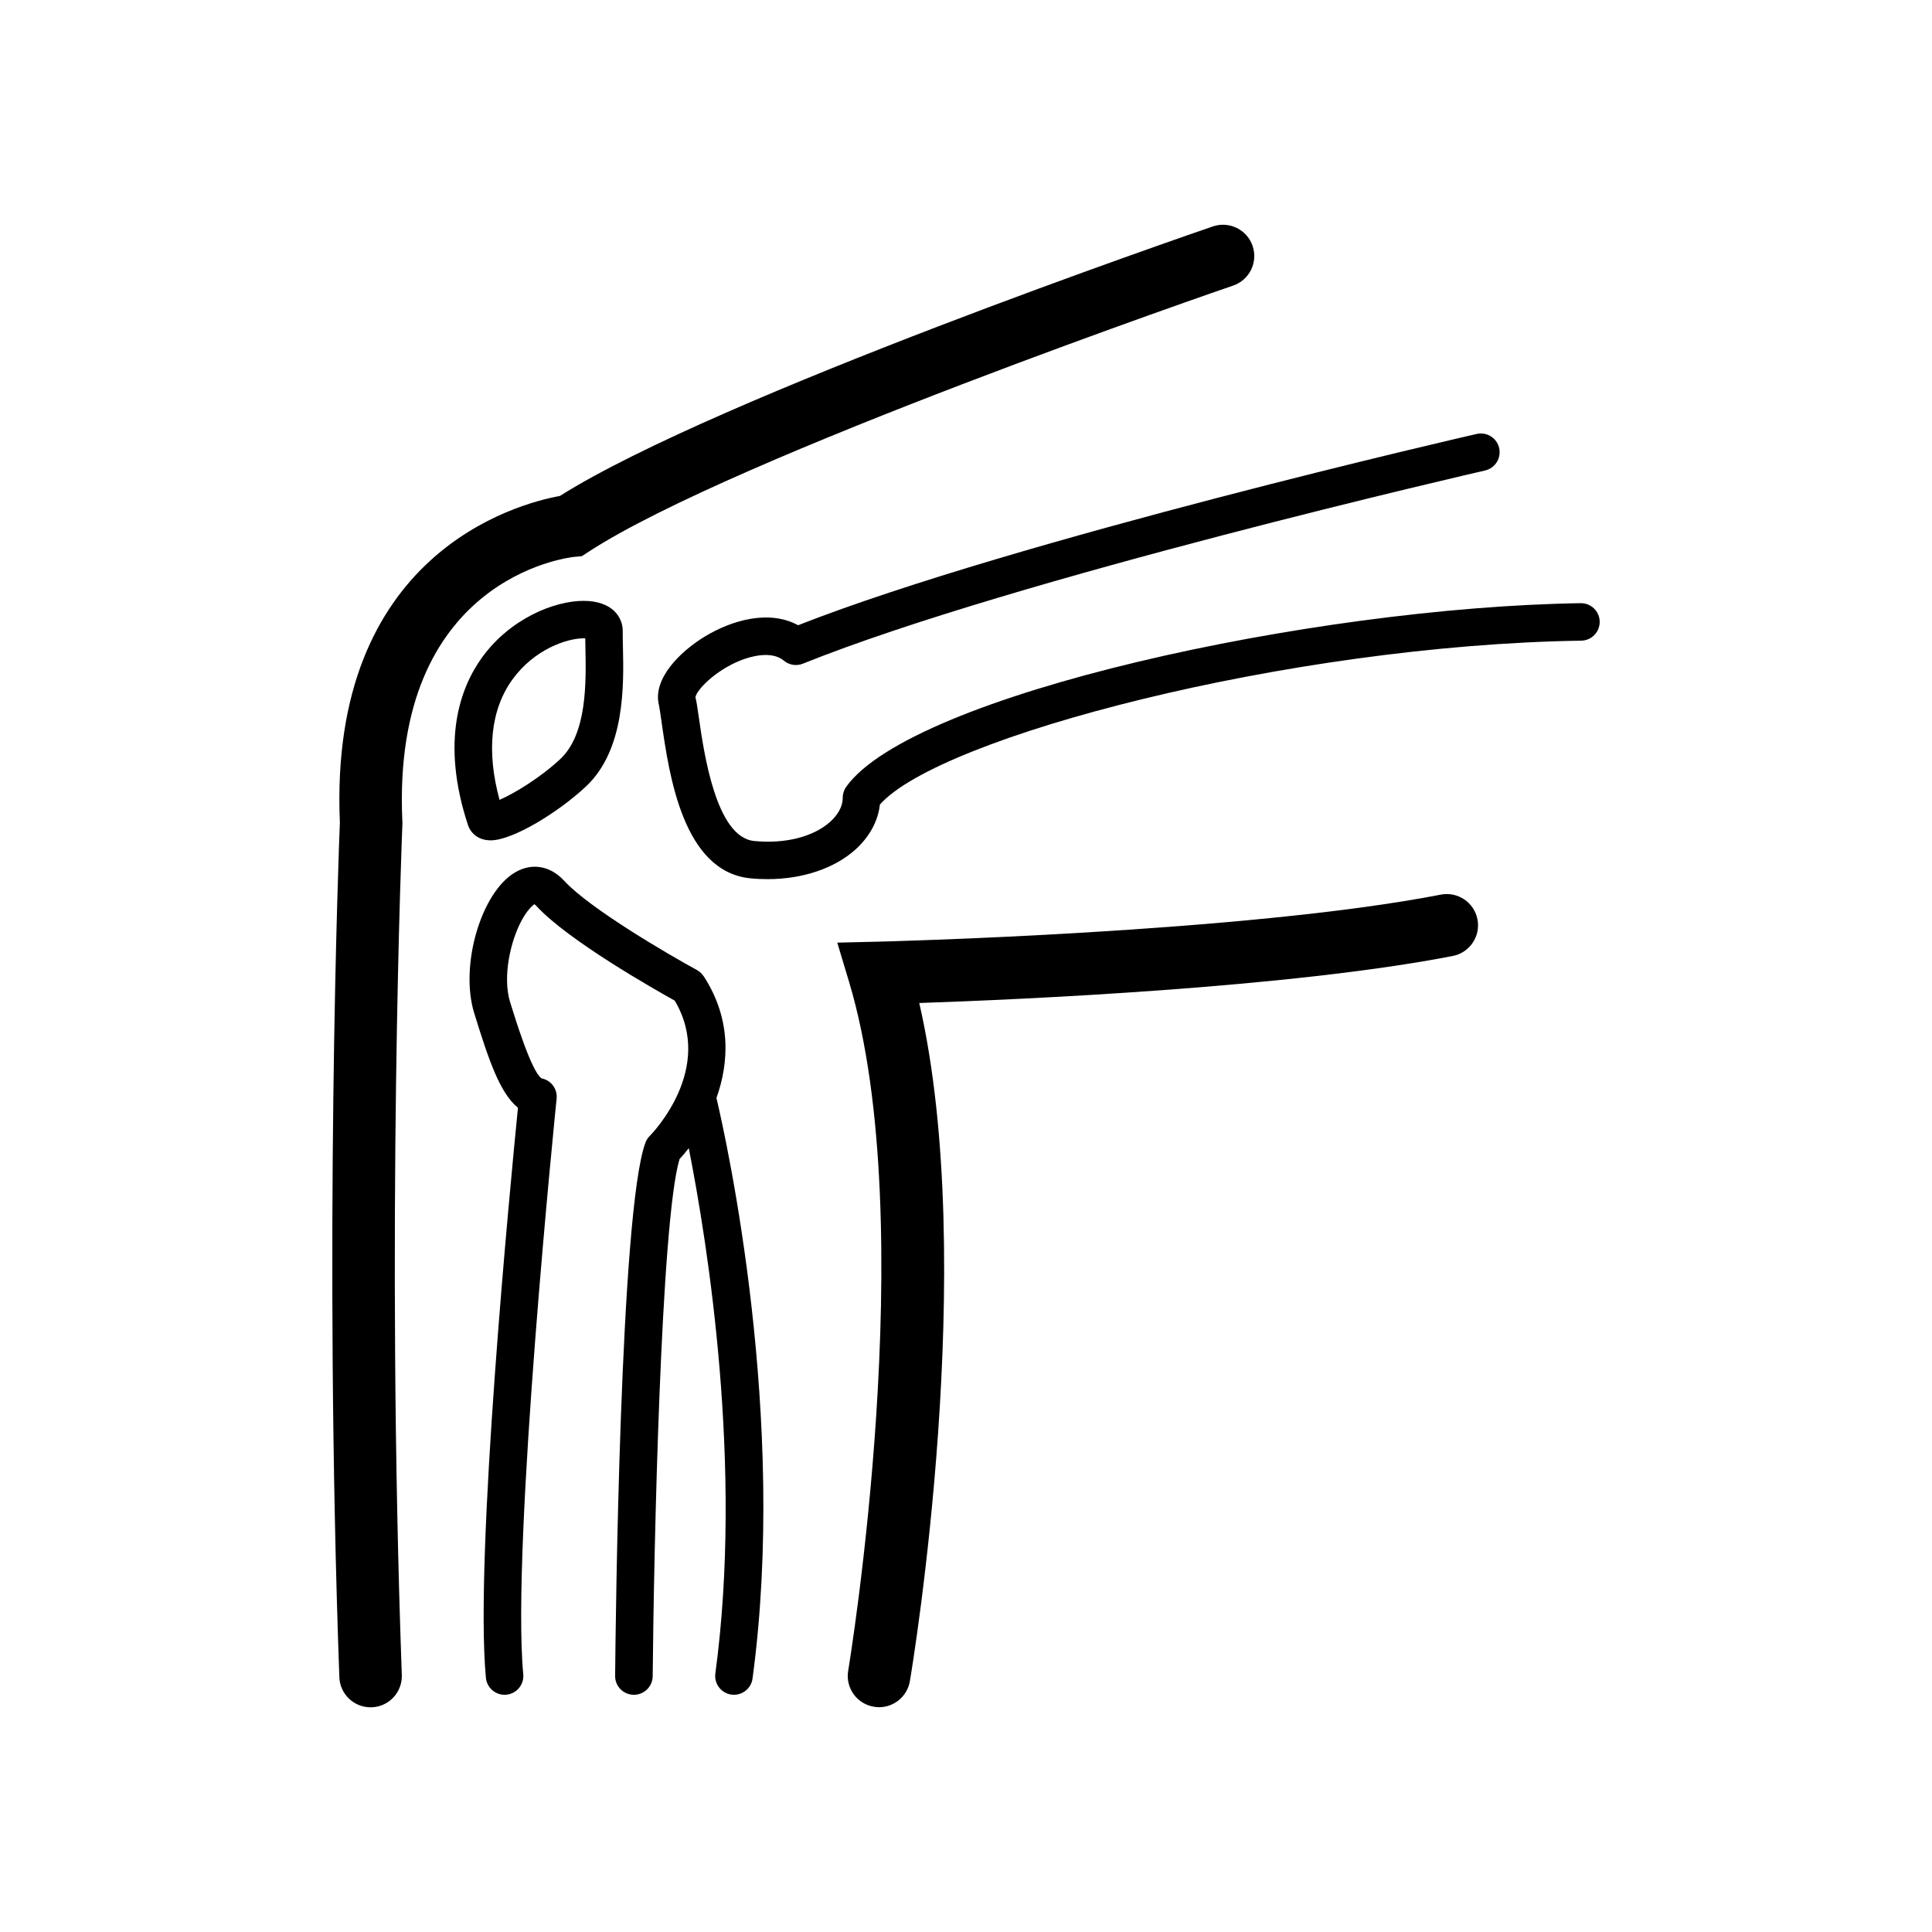<?xml version="1.0" encoding="UTF-8"?>
<!-- Uploaded to: ICON Repo, www.iconrepo.com, Generator: ICON Repo Mixer Tools -->
<svg fill="#000000" width="800px" height="800px" version="1.1" viewBox="144 144 512 512" xmlns="http://www.w3.org/2000/svg">
 <g>
  <path d="m296.17 291.58 2.031-0.188 1.707-1.121c38.469-25.117 169.55-70.145 170.88-70.586 4.332-1.484 6.648-6.195 5.16-10.527-1.484-4.32-6.195-6.629-10.527-5.152-5.402 1.855-131.25 45.07-173.05 71.426-11.324 2.066-61.367 15.281-58.301 86.559-0.293 6.965-4.277 111.59-0.141 226.47 0.16 4.481 3.836 7.992 8.273 7.992h0.309c4.578-0.176 8.148-4.012 7.973-8.59-4.242-117.65 0.105-224.47 0.16-225.54v-0.363l-0.02-0.363c-2.906-64.145 43.605-69.812 45.539-70.016z"/>
  <path d="m525.82 381.09c-51.723 10.051-148.1 12.445-149.07 12.461l-10.863 0.258 3.129 10.41c19.285 64.301-0.035 181.38-0.238 182.55-0.762 4.516 2.281 8.785 6.805 9.535 0.469 0.078 0.918 0.125 1.379 0.125 3.969 0 7.477-2.863 8.168-6.91 0.797-4.703 18.312-110.82 2.484-179.71 26.738-0.91 97.953-4.023 141.37-12.461 4.488-0.867 7.441-5.215 6.559-9.715-0.883-4.496-5.215-7.406-9.723-6.547z"/>
  <path d="m562.96 303.85h-0.07c-71.16 1.086-177.03 24.184-194.61 48.621-0.602 0.84-0.945 1.848-0.945 2.898 0 2.801-1.758 4.984-3.262 6.356-4.453 4.039-12.031 5.977-20.25 5.144-10.066-1.016-13.258-23.238-14.621-32.723-0.344-2.43-0.637-4.402-0.902-5.356 0.223-1.793 5.019-6.992 11.914-9.758 2.332-0.93 8.113-2.773 11.535 0.055 1.398 1.176 3.332 1.469 5.019 0.797 56.16-22.602 179.55-50.91 180.78-51.195 2.68-0.609 4.348-3.269 3.746-5.957-0.617-2.668-3.262-4.34-5.957-3.731-1.23 0.266-121.93 27.965-179.83 50.691-7.699-4.18-17.59-1.359-24.828 3.059-6.523 3.996-13.621 11.082-12.102 17.879 0.238 1.105 0.484 2.812 0.777 4.922 1.988 13.781 5.664 39.41 23.457 41.207 1.555 0.16 3.074 0.223 4.598 0.223 9.254 0 17.75-2.828 23.344-7.894 3.695-3.352 5.941-7.504 6.426-11.863 15.723-17.906 108.29-42.258 185.87-43.441 2.75-0.043 4.922-2.309 4.887-5.047-0.035-2.715-2.262-4.887-4.969-4.887z"/>
  <path d="m330.49 402.73c-0.449-0.68-1.07-1.254-1.793-1.66-7.477-4.074-28.383-16.262-35.168-23.637-3.66-3.977-8.492-4.852-12.93-2.297-9.078 5.215-14.812 24.73-10.941 37.301 3.856 12.543 6.867 21.309 11.605 25.121-1.988 20.047-11.551 118.97-8.492 151.07 0.238 2.57 2.414 4.508 4.941 4.508 0.176 0 0.328 0 0.484-0.027 2.731-0.258 4.731-2.688 4.473-5.41-3.227-34.055 8.715-151.36 8.84-152.54 0.273-2.57-1.484-4.906-4.004-5.383-2.66-1.84-6.922-15.672-8.336-20.258-2.051-6.691 0.125-16.539 3.402-22.184 1.609-2.773 2.918-3.606 3.023-3.695 0 0 0.238 0.09 0.637 0.539 8.316 9.023 31.113 21.957 36.582 25.004 10.688 18.004-5.902 35.125-6.613 35.84-0.504 0.504-0.902 1.113-1.141 1.77-6.754 17.988-7.938 128.76-8.043 141.33-0.035 2.75 2.176 4.984 4.922 5.012h0.055c2.731 0 4.941-2.191 4.977-4.922 0.293-33.012 2.156-120.59 7.113-137.04 0.797-0.848 1.625-1.84 2.449-2.898 4.957 25.129 14.469 84.285 7.043 139.22-0.363 2.723 1.555 5.223 4.262 5.594 0.223 0.027 0.449 0.043 0.672 0.043 2.449 0 4.598-1.812 4.922-4.297 9.324-69.039-6.805-142.16-9.562-153.86 3.363-9.414 3.973-20.957-3.379-32.254z"/>
  <path d="m274.04 366.7c5.867 0 18.004-7.496 25.207-14.238 10.43-9.758 10.066-26.852 9.836-37.078-0.035-1.527-0.07-2.926-0.055-4.129 0.02-1.961-0.742-3.801-2.121-5.195-1.828-1.848-4.695-2.828-8.254-2.828-7.715 0-19.418 4.676-26.879 14.965-5.746 7.938-11.082 22.098-3.766 44.434 0.648 1.965 2.574 4.07 6.031 4.07zm5.797-42.676c5.762-7.953 14.418-10.863 18.816-10.863 0.16 0 0.309 0.008 0.449 0.008 0 0.77 0.02 1.566 0.035 2.402 0.188 9.113 0.504 22.91-6.684 29.609-5.305 4.957-12.188 9.105-16.07 10.793-3.519-12.961-2.344-23.969 3.453-31.949z"/>
 </g>
</svg>